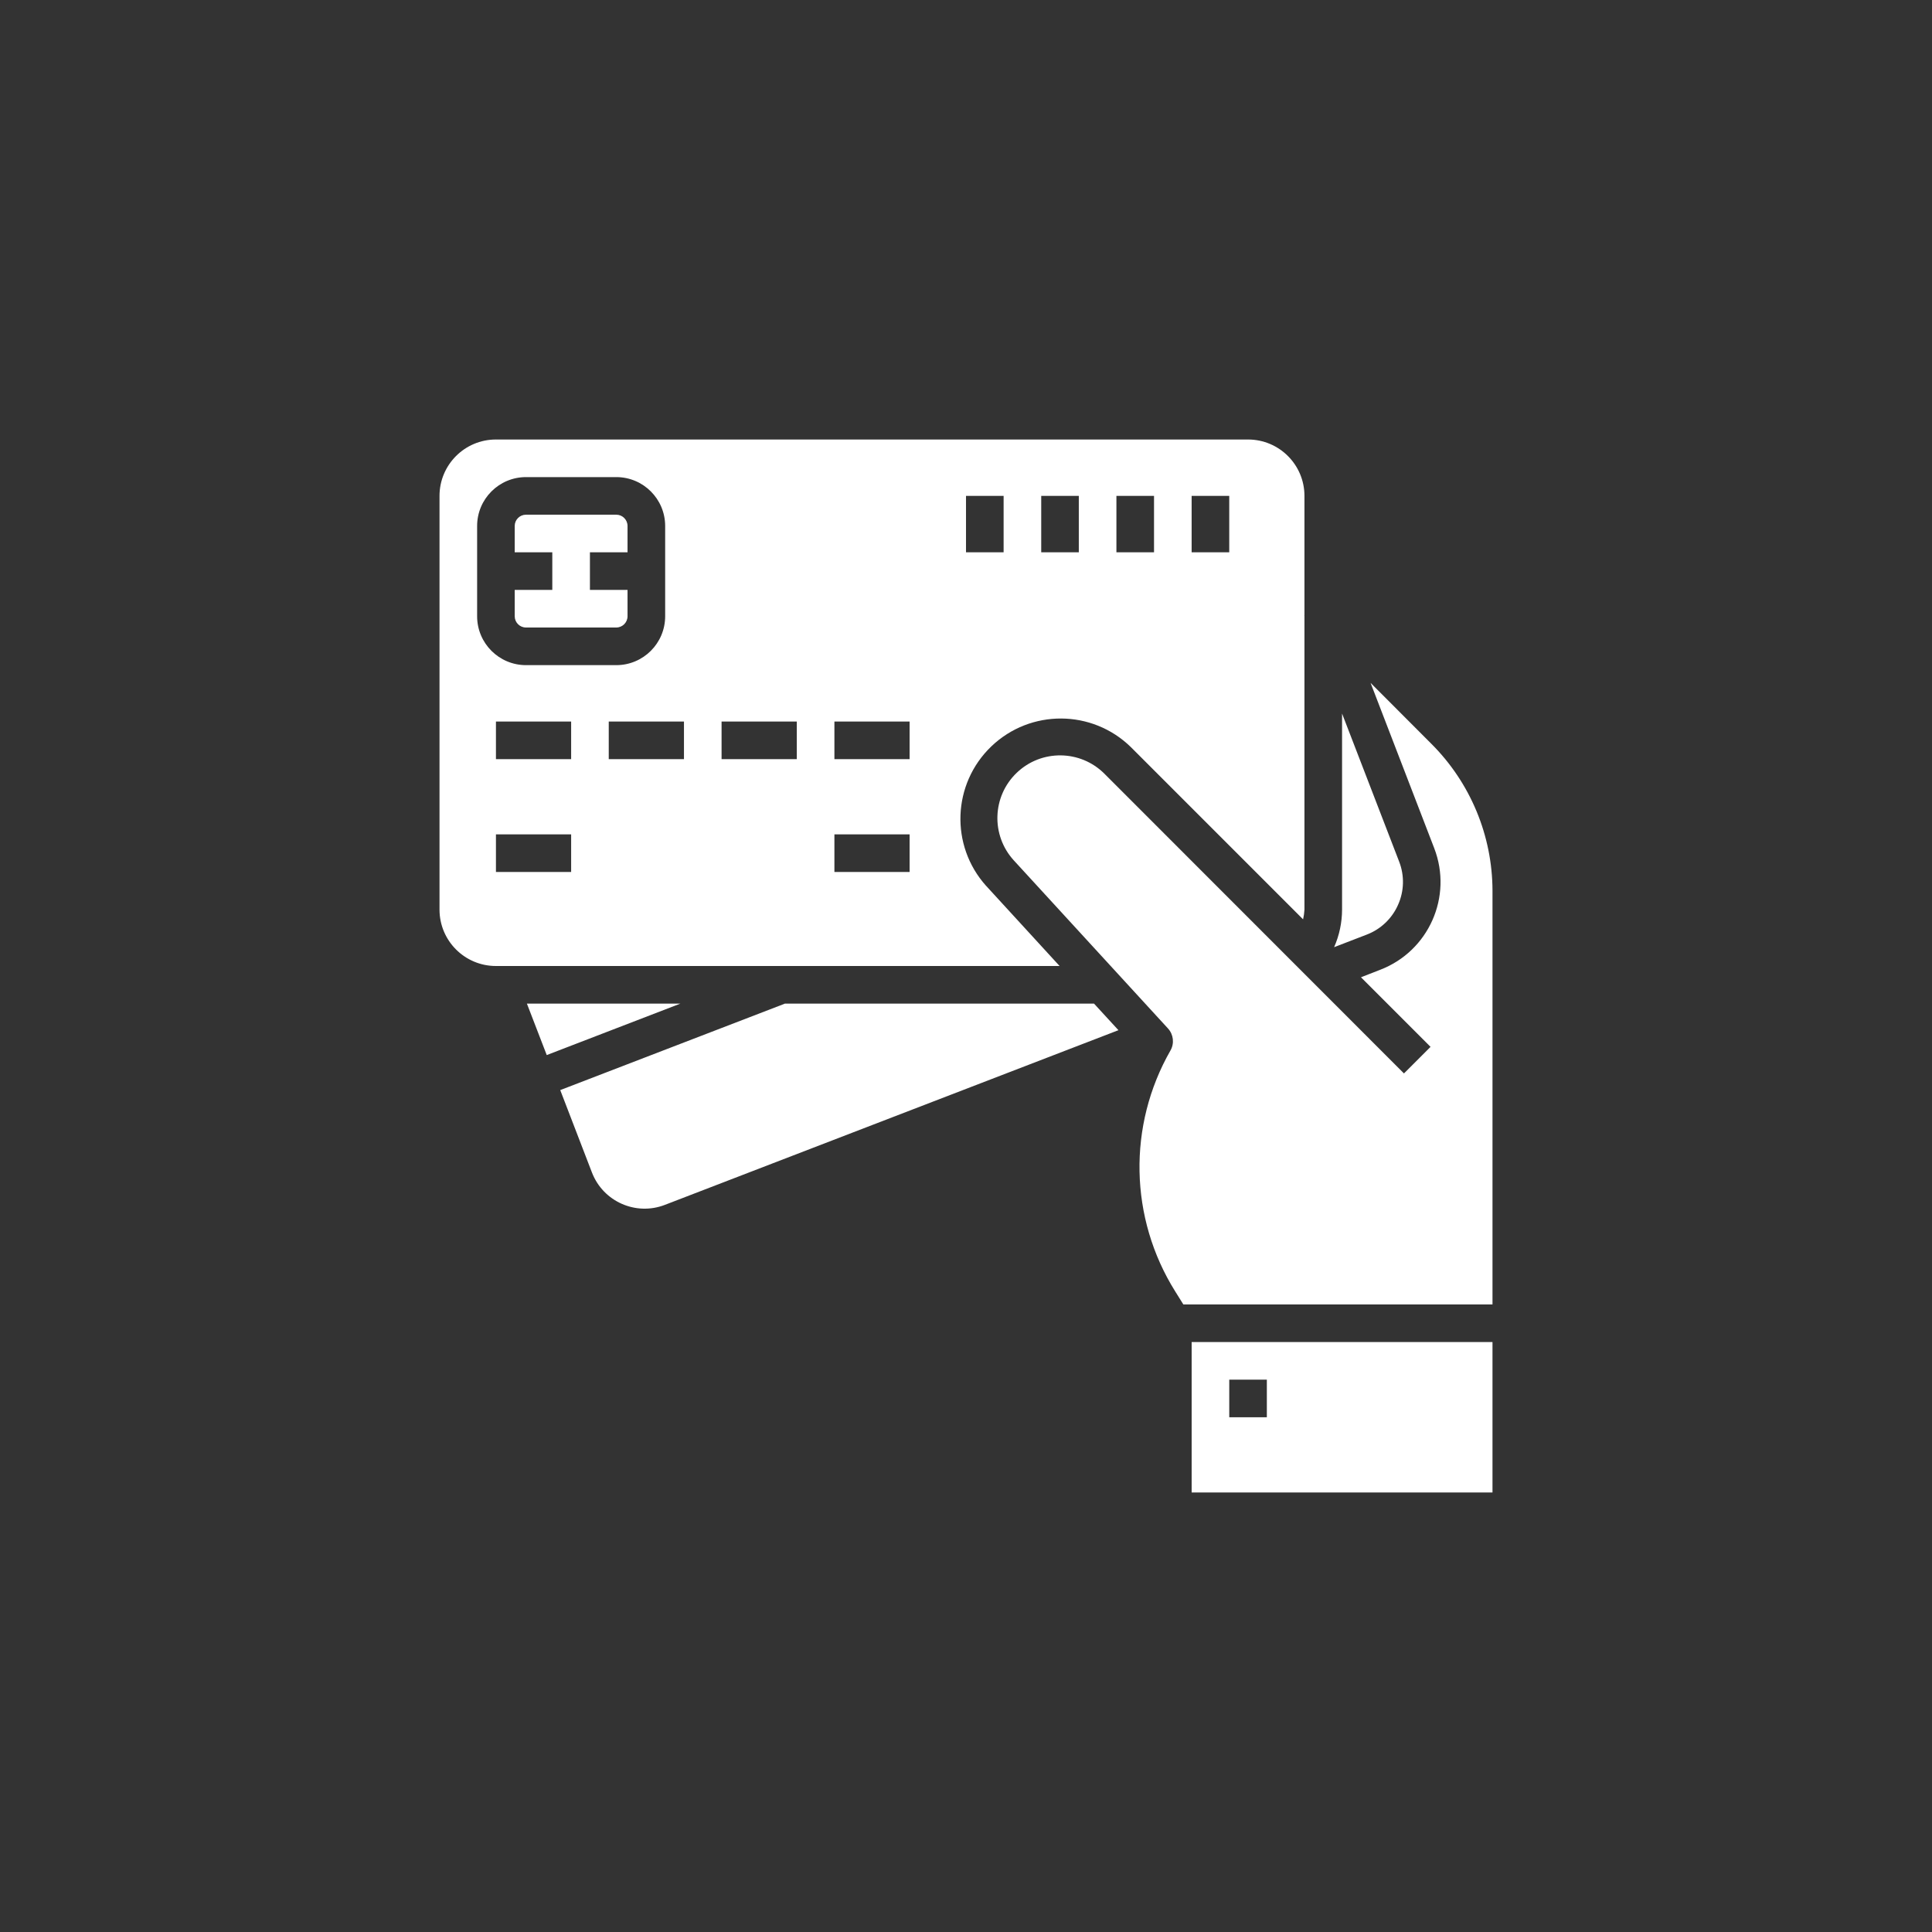 <?xml version="1.0" encoding="UTF-8"?>
<!DOCTYPE svg PUBLIC "-//W3C//DTD SVG 1.1//EN" "http://www.w3.org/Graphics/SVG/1.1/DTD/svg11.dtd">
<!-- Creator: CorelDRAW -->
<svg xmlns="http://www.w3.org/2000/svg" xml:space="preserve" width="15mm" height="15mm" version="1.1" style="shape-rendering:geometricPrecision; text-rendering:geometricPrecision; image-rendering:optimizeQuality; fill-rule:evenodd; clip-rule:evenodd"
viewBox="0 0 1045.94 1045.94"
 xmlns:xlink="http://www.w3.org/1999/xlink"
 xmlns:xodm="http://www.corel.com/coreldraw/odm/2003">
 <rect x="0" y="0" width="1045.94" height="1045.94" fill="#333333" stroke="none"/>
 <defs>
  <style type="text/css">
   <![CDATA[
    .fil0 {fill:none}
    .fil1 {fill:white;fill-rule:nonzero}
   ]]>
  </style>
 </defs>
 <g id="Layer_x0020_1">
  <circle class="fil0" cx="522.97" cy="522.97" r="522.97"/>
  <path class="fil1" d="M533.83 479.55c-19.56,-21.81 -18.3,-55.2 2.85,-75.47 21.16,-20.26 54.58,-20.1 75.53,0.37l93.25 93.26c0.4,-1.74 0.64,-3.5 0.74,-5.28l0 -158.98 -0.1 -0.24 0.1 0 0 -64.73c0,-16.87 -13.67,-30.54 -30.54,-30.54l-407.18 0c-16.87,0 -30.54,13.67 -30.54,30.54l0 223.95c0,16.87 13.67,30.54 30.54,30.54l305.16 0 -39.8 -43.42zm-109.03 63.78l0 0.06 -121.5 46.76 17.17 44.62c6.07,15.74 23.74,23.59 39.48,17.52l245.55 -94.57 -13.22 -14.39 -167.49 0zm250.86 183.23l-30.53 0 0 81.44 162.87 0 0 -81.44 -132.34 0zm10.18 40.71l-20.35 0 0 -20.35 20.35 0 0 20.35zm89.13 -364.53l-32.98 -33.05 34.45 89.47c10.13,26.25 -2.94,55.73 -29.2,65.84l-10.44 4.07 37.66 37.67 -14.39 14.39 -162.2 -162.29c-13.07,-13.01 -34.13,-13.22 -47.44,-0.47 -13.32,12.75 -14.02,33.8 -1.58,47.42l83.48 91.01c2.98,3.26 3.53,8.09 1.32,11.93 -23.24,40.62 -22.25,90.74 2.58,130.41l4.41 7.06 167.36 0 0 -224.04c-0.08,-29.8 -11.96,-58.35 -33.02,-79.41zm-18.1 87.11c3.33,-7.41 3.54,-15.84 0.59,-23.41l-30.9 -80.15 0 106.13c-0.01,7.01 -1.48,13.95 -4.3,20.36l17.66 -6.81c7.58,-2.89 13.68,-8.7 16.95,-16.12zm-423.25 -150.13c3.37,0 6.11,-2.73 6.11,-6.11l0 -14.25 -20.36 0 0 -20.36 20.36 0 0 -14.25c0,-3.37 -2.73,-6.11 -6.11,-6.11l-48.86 0c-3.37,0 -6.11,2.73 -6.11,6.11l0 14.25 20.35 0 0 20.36 -20.35 0 0 14.25c0,3.37 2.73,6.11 6.11,6.11l48.86 0zm-48.37 203.6l10.74 27.87 72.36 -27.87 -83.1 0zm359.87 -274.85l20.36 0 0 30.53 -20.36 0 0 -30.53zm-40.72 0l20.36 0 0 30.53 -20.36 0 0 -30.53zm-40.71 0l20.35 0 0 30.53 -20.35 0 0 -30.53zm-40.72 0l20.36 0 0 30.53 -20.36 0 0 -30.53zm-264.67 65.15l0 -48.86c0,-14.62 11.85,-26.47 26.47,-26.47l48.86 0c14.62,0 26.47,11.85 26.47,26.47l0 48.86c0,14.62 -11.85,26.47 -26.47,26.47l-48.86 0c-14.62,0 -26.47,-11.85 -26.47,-26.47zm50.9 138.45l-40.71 0 0 -20.36 40.71 0 0 20.36zm0 -61.08l-40.71 0 0 -20.36 40.71 0 0 20.36zm61.08 0l-40.72 0 0 -20.36 40.72 0 0 20.36zm61.08 0l-40.72 0 0 -20.36 40.72 0 0 20.36zm61.08 61.08l-40.71 0 0 -20.36 40.71 0 0 20.36zm0 -61.08l-40.71 0 0 -20.36 40.71 0 0 20.36z"/>
 </g>
</svg>
